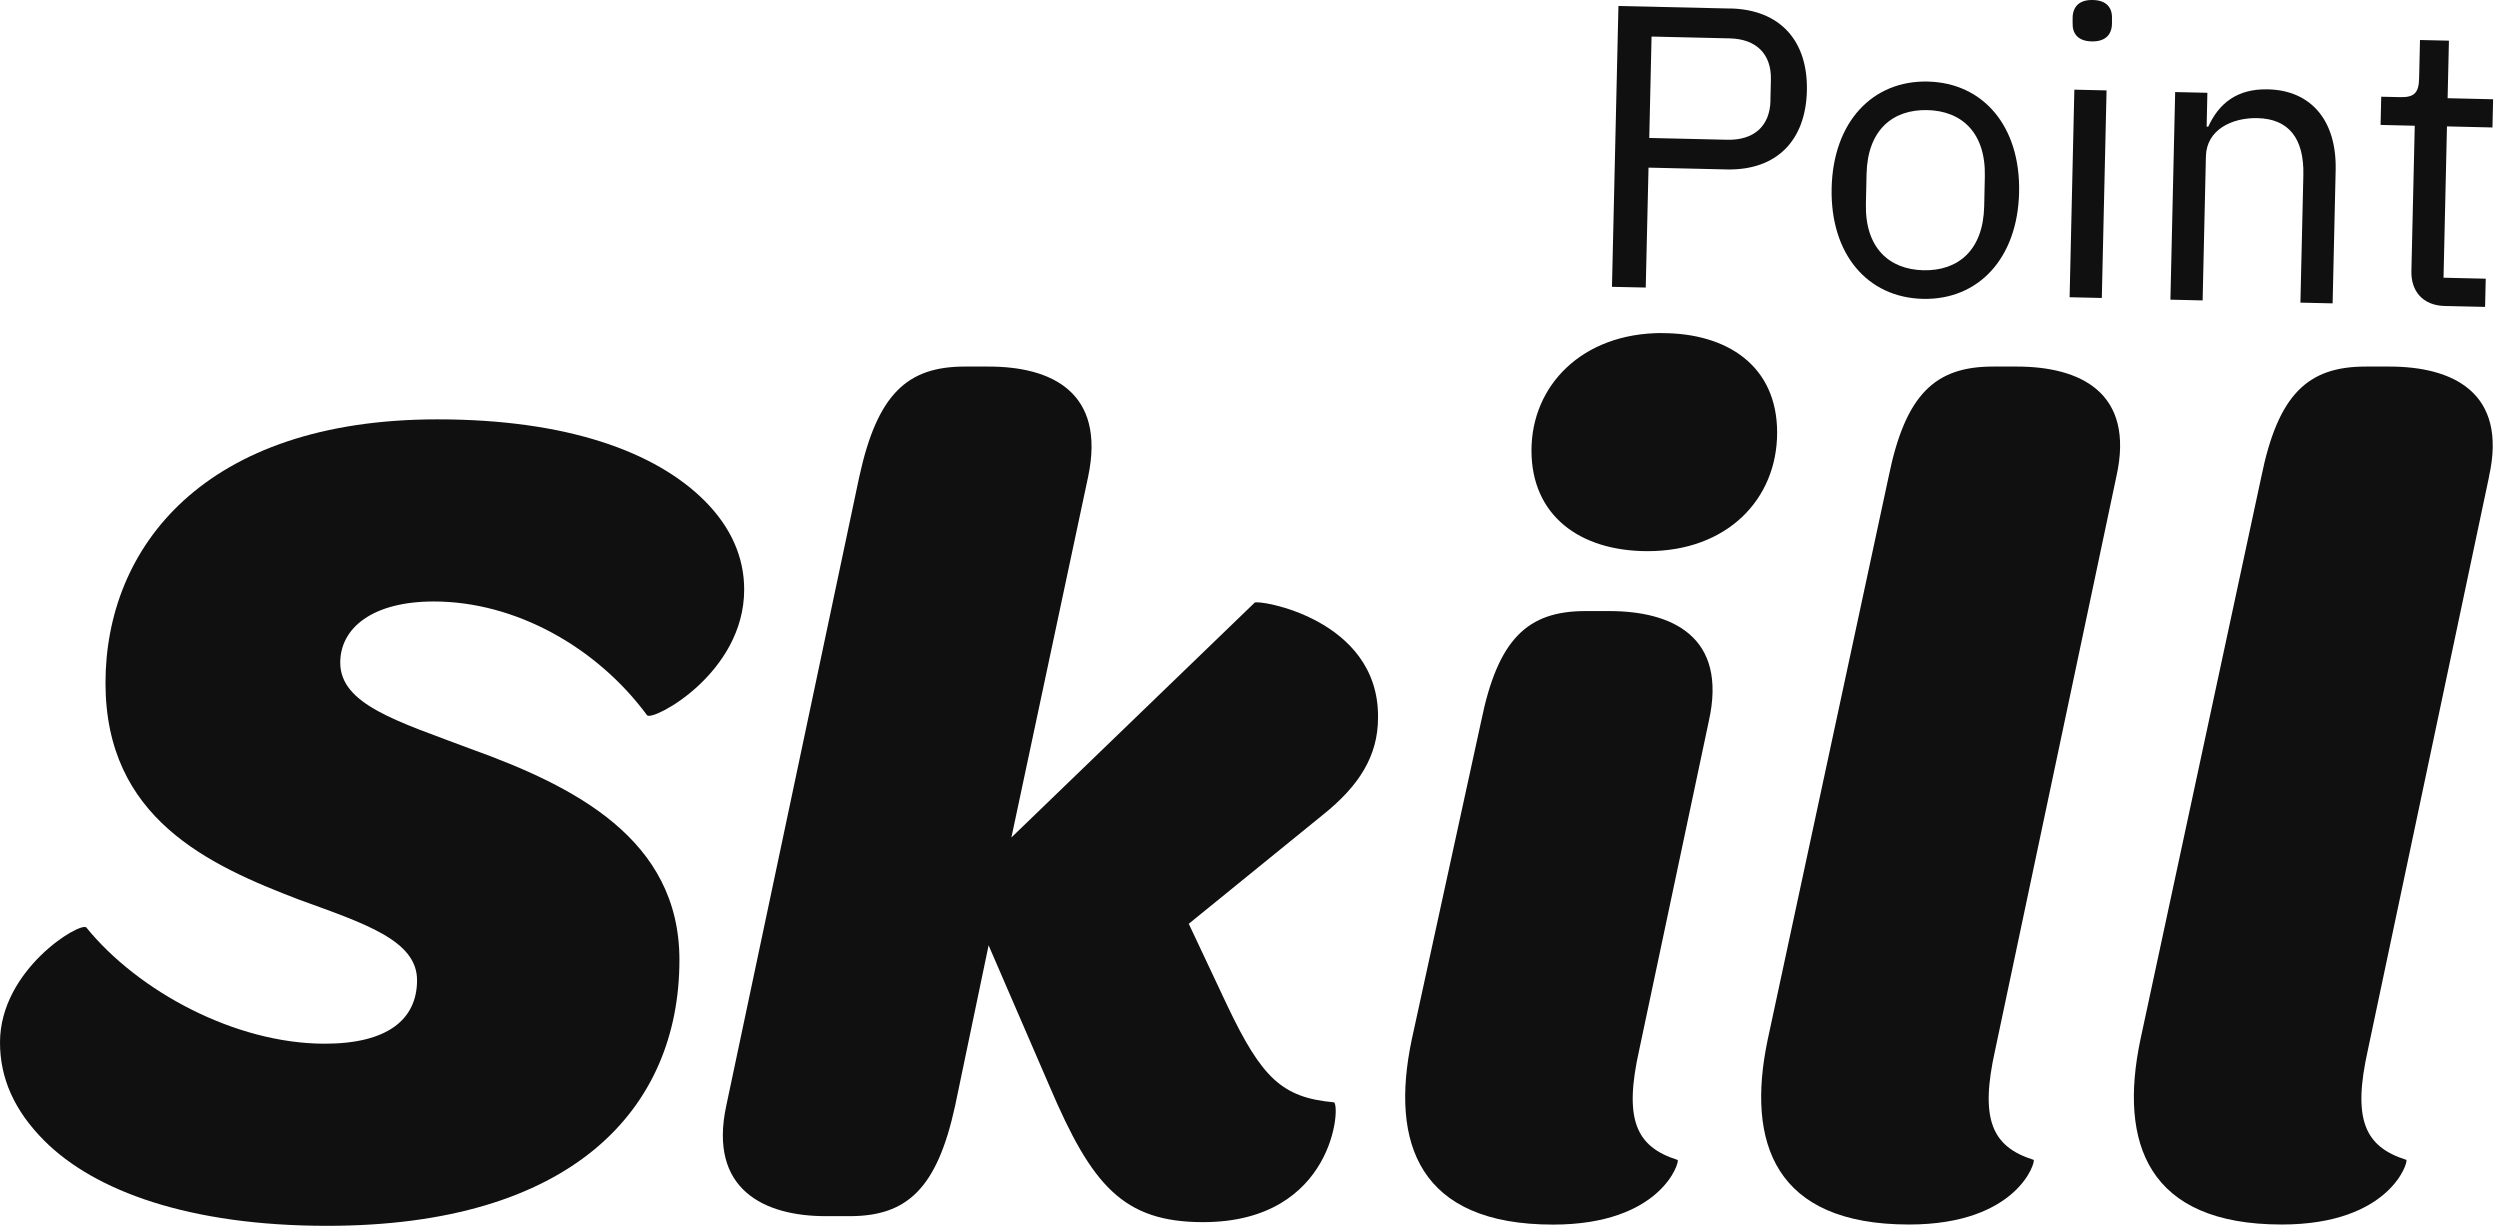 <svg width="305" height="150" viewBox="0 0 305 150" fill="none" xmlns="http://www.w3.org/2000/svg">
<path d="M211.1 1.041L197.45 0.731L196.66 34.991L200.78 35.081L201.12 20.451L210.64 20.671C216.78 20.811 220.3 17.111 220.44 11.071C220.58 5.031 217.23 1.171 211.09 1.031L211.1 1.041ZM216 12.261C215.93 15.401 213.97 17.121 210.73 17.051L201.21 16.831L201.49 4.461L211.01 4.681C214.25 4.751 216.12 6.571 216.05 9.711L215.99 12.261H216Z" fill="#101010"/>
<path d="M235.2 9.951C228.43 9.791 223.64 14.891 223.46 22.941C223.28 30.991 227.82 36.301 234.59 36.461C241.36 36.621 246.15 31.521 246.33 23.471C246.51 15.421 241.97 10.111 235.2 9.951ZM242.07 25.181C241.95 30.531 238.89 33.061 234.67 32.971C230.45 32.881 227.51 30.201 227.64 24.851L227.72 21.221C227.84 15.871 230.9 13.341 235.12 13.431C239.34 13.521 242.28 16.201 242.15 21.551L242.07 25.181Z" fill="#101010"/>
<path d="M255.32 0.001C253.65 -0.039 252.89 0.831 252.86 2.151V2.791C252.81 4.121 253.53 5.021 255.2 5.051C256.87 5.081 257.63 4.221 257.66 2.901V2.261C257.71 0.931 256.99 0.031 255.32 0.001Z" fill="#101010"/>
<path d="M253.071 10.939L252.492 36.262L256.421 36.352L257 11.029L253.071 10.939Z" fill="#101010"/>
<path d="M276.68 10.901C272.9 10.811 270.7 12.631 269.41 15.451H269.21L269.3 11.321L265.37 11.231L264.79 36.561L268.72 36.651L269.12 19.081C269.19 15.841 272.27 14.341 275.42 14.411C279.2 14.501 281.11 16.851 281.01 21.361L280.65 36.921L284.58 37.011L284.95 20.761C285.09 14.621 281.88 11.011 276.68 10.901Z" fill="#101010"/>
<path d="M304.08 15.551L304.16 12.111L298.61 11.981L298.77 4.961L295.24 4.881L295.13 9.591C295.09 11.311 294.54 11.881 292.87 11.851L290.51 11.801L290.43 15.241L294.6 15.341L294.19 33.061C294.13 35.511 295.57 37.271 298.27 37.331L303.18 37.441L303.26 34.001L298.11 33.881L298.53 15.421L304.08 15.551Z" fill="#101010"/>
<path d="M52.93 73.381C62.87 73.381 72.81 78.941 78.95 87.271C79.68 88.001 90.79 82.151 90.79 71.921C90.79 67.971 89.18 64.321 85.97 61.101C79.98 55.111 69.16 51.161 53.37 51.161C24.86 51.161 12.87 66.801 12.87 83.321C12.87 99.841 25.44 105.541 36.55 109.781C44.59 112.701 50.88 114.751 50.88 119.581C50.88 124.411 47.23 127.331 39.62 127.331C28.66 127.331 16.82 120.901 10.53 113.151C9.8 112.421 0 118.271 0 127.181C0 131.571 1.76 135.511 5.41 139.171C11.55 145.311 23.1 149.551 39.91 149.551C69.73 149.551 82.89 135.371 82.89 117.101C82.89 102.341 70.02 95.901 57.45 91.371C48.53 88.011 41.51 85.961 41.51 80.841C41.51 76.601 45.46 73.381 52.91 73.381H52.93Z" fill="#101010"/>
<path d="M153.07 73.521L123.39 102.171L132.75 58.171C134.94 47.791 128.22 44.721 120.62 44.721H117.7C110.68 44.721 107.03 48.081 104.83 58.171L88.6 134.921C86.41 145.151 93.28 148.371 100.73 148.371H103.65C110.67 148.371 114.32 145.011 116.52 134.921L120.61 115.331L128.07 132.581C133.19 144.571 136.99 149.101 146.78 149.101C162.86 149.101 163.59 134.631 162.72 134.481C156.43 133.901 153.95 131.561 149.71 122.641L145.03 112.701L161.4 99.401C165.79 95.891 168.12 92.241 168.12 87.561C168.27 75.431 153.35 73.091 153.06 73.531L153.07 73.521Z" fill="#101010"/>
<path d="M196.34 74.551H193.42C186.4 74.551 182.75 77.911 180.7 88.001L172.22 126.891C169.59 139.461 173.1 149.401 189.47 149.401C202.77 149.401 204.97 141.651 204.67 141.511C199.55 139.901 198.09 136.541 199.99 128.061L208.47 88.001C210.81 77.621 203.94 74.551 196.33 74.551H196.34Z" fill="#101010"/>
<path d="M202.78 40.631C192.98 40.631 186.84 47.061 186.84 54.961C186.84 62.861 192.69 67.241 201.02 67.241C210.67 67.241 216.81 60.951 216.81 52.771C216.81 44.591 210.67 40.641 202.78 40.641V40.631Z" fill="#101010"/>
<path d="M246.05 44.721H243.13C236.11 44.721 232.46 48.081 230.41 58.171L215.65 126.881C213.02 139.451 216.53 149.391 232.9 149.391C246.2 149.391 248.4 141.641 248.1 141.501C242.98 139.891 241.52 136.531 243.42 128.051L258.19 58.171C260.53 47.791 253.66 44.721 246.06 44.721H246.05Z" fill="#101010"/>
<path d="M303.65 58.171C305.99 47.791 299.12 44.721 291.52 44.721H288.6C281.58 44.721 277.93 48.081 275.88 58.171L261.12 126.881C258.49 139.451 262 149.391 278.37 149.391C291.67 149.391 293.87 141.641 293.57 141.501C288.45 139.891 286.99 136.531 288.89 128.051L303.66 58.171H303.65Z" fill="#101010"/>
</svg>
